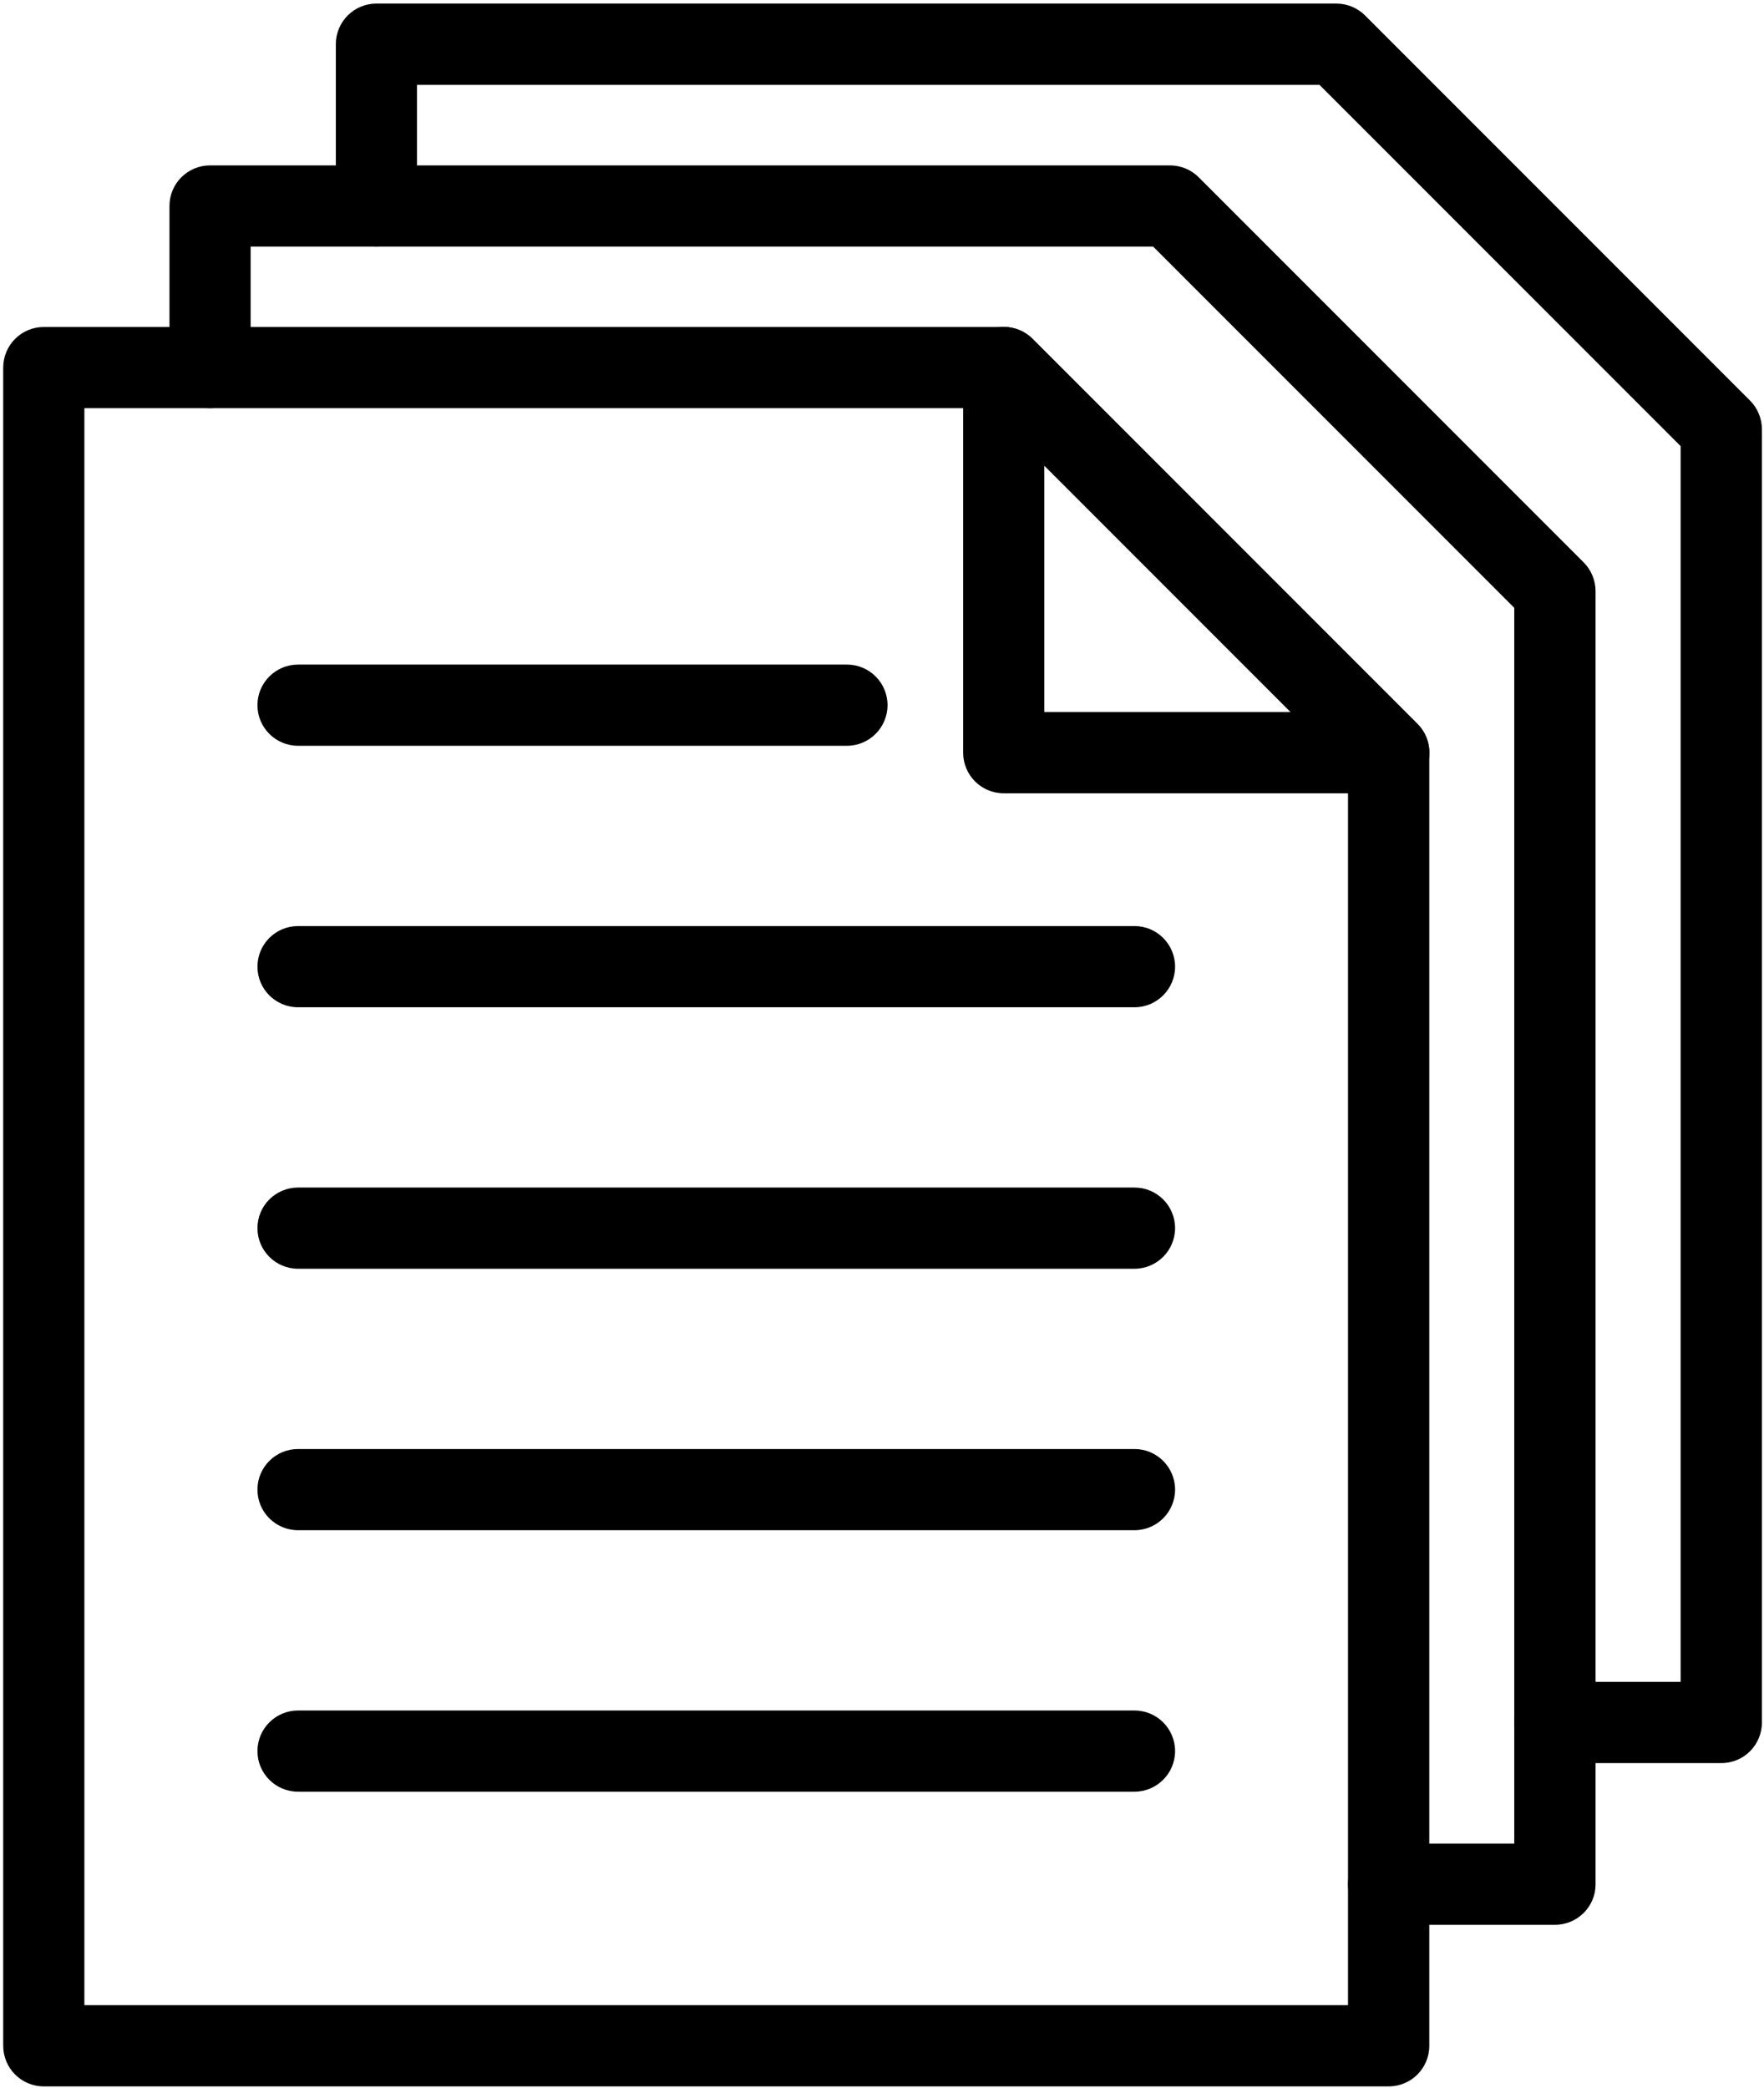 <svg width="153" height="181" viewBox="0 0 153 181" fill="none" xmlns="http://www.w3.org/2000/svg">
<path d="M120.449 180.89H3.799C1.849 180.89 0.279 179.31 0.279 177.37V31.87C0.279 29.92 1.859 28.35 3.799 28.35H87.059C87.999 28.35 88.889 28.72 89.549 29.38L122.939 62.77C123.599 63.43 123.969 64.33 123.969 65.26V177.38C123.969 179.32 122.389 180.89 120.449 180.89ZM7.319 173.85H116.919V66.71L85.599 35.39H7.319V173.85Z" fill="black"/>
<path d="M134.869 166.88H120.439C118.489 166.88 116.919 165.3 116.919 163.36C116.919 161.41 118.499 159.84 120.439 159.84H131.339V52.7L100.019 21.38H21.739V31.87C21.739 33.82 20.159 35.39 18.219 35.39C16.269 35.39 14.699 33.81 14.699 31.87V17.86C14.699 15.91 16.279 14.34 18.219 14.34H101.479C102.409 14.34 103.309 14.71 103.969 15.37L137.359 48.76C138.019 49.42 138.389 50.32 138.389 51.25V163.37C138.399 165.3 136.819 166.88 134.869 166.88Z" fill="black"/>
<path d="M149.299 152.86H134.869C132.919 152.86 131.349 151.28 131.349 149.34C131.349 147.39 132.929 145.82 134.869 145.82H145.769V38.68L114.449 7.36H36.169V17.85C36.169 19.8 34.589 21.37 32.649 21.37C30.699 21.37 29.129 19.79 29.129 17.85V3.83C29.129 1.88 30.709 0.31 32.649 0.31H115.909C116.839 0.31 117.739 0.68 118.399 1.34L151.789 34.73C152.449 35.39 152.819 36.29 152.819 37.22V149.34C152.819 151.29 151.249 152.86 149.299 152.86Z" fill="black"/>
<path d="M120.449 68.779H87.059C85.109 68.779 83.539 67.2 83.539 65.26V31.869C83.539 30.439 84.399 29.16 85.719 28.61C87.039 28.059 88.549 28.369 89.559 29.369L122.949 62.76C123.959 63.77 124.259 65.279 123.709 66.6C123.159 67.919 121.869 68.779 120.449 68.779ZM90.579 61.73H111.939L90.579 40.37V61.73Z" fill="black"/>
<path d="M98.4 155.34H25.85C23.9 155.34 22.33 153.76 22.33 151.82C22.33 149.87 23.91 148.3 25.85 148.3H98.4C100.35 148.3 101.92 149.88 101.92 151.82C101.92 153.76 100.34 155.34 98.4 155.34Z" fill="black"/>
<path d="M98.4 132.67H25.85C23.9 132.67 22.33 131.09 22.33 129.15C22.33 127.2 23.91 125.63 25.85 125.63H98.4C100.35 125.63 101.92 127.21 101.92 129.15C101.92 131.09 100.34 132.67 98.4 132.67Z" fill="black"/>
<path d="M98.4 110H25.85C23.9 110 22.33 108.42 22.33 106.48C22.33 104.53 23.91 102.96 25.85 102.96H98.4C100.35 102.96 101.92 104.54 101.92 106.48C101.92 108.42 100.34 110 98.4 110Z" fill="black"/>
<path d="M98.4 87.33H25.85C23.9 87.33 22.33 85.75 22.33 83.81C22.33 81.86 23.91 80.29 25.85 80.29H98.4C100.35 80.29 101.92 81.87 101.92 83.81C101.92 85.75 100.34 87.33 98.4 87.33Z" fill="black"/>
<path d="M73.46 64.659H25.85C23.9 64.659 22.33 63.079 22.33 61.139C22.33 59.189 23.91 57.619 25.85 57.619H73.46C75.41 57.619 76.98 59.199 76.98 61.139C76.98 63.079 75.4 64.659 73.46 64.659Z" fill="black"/>
</svg>
